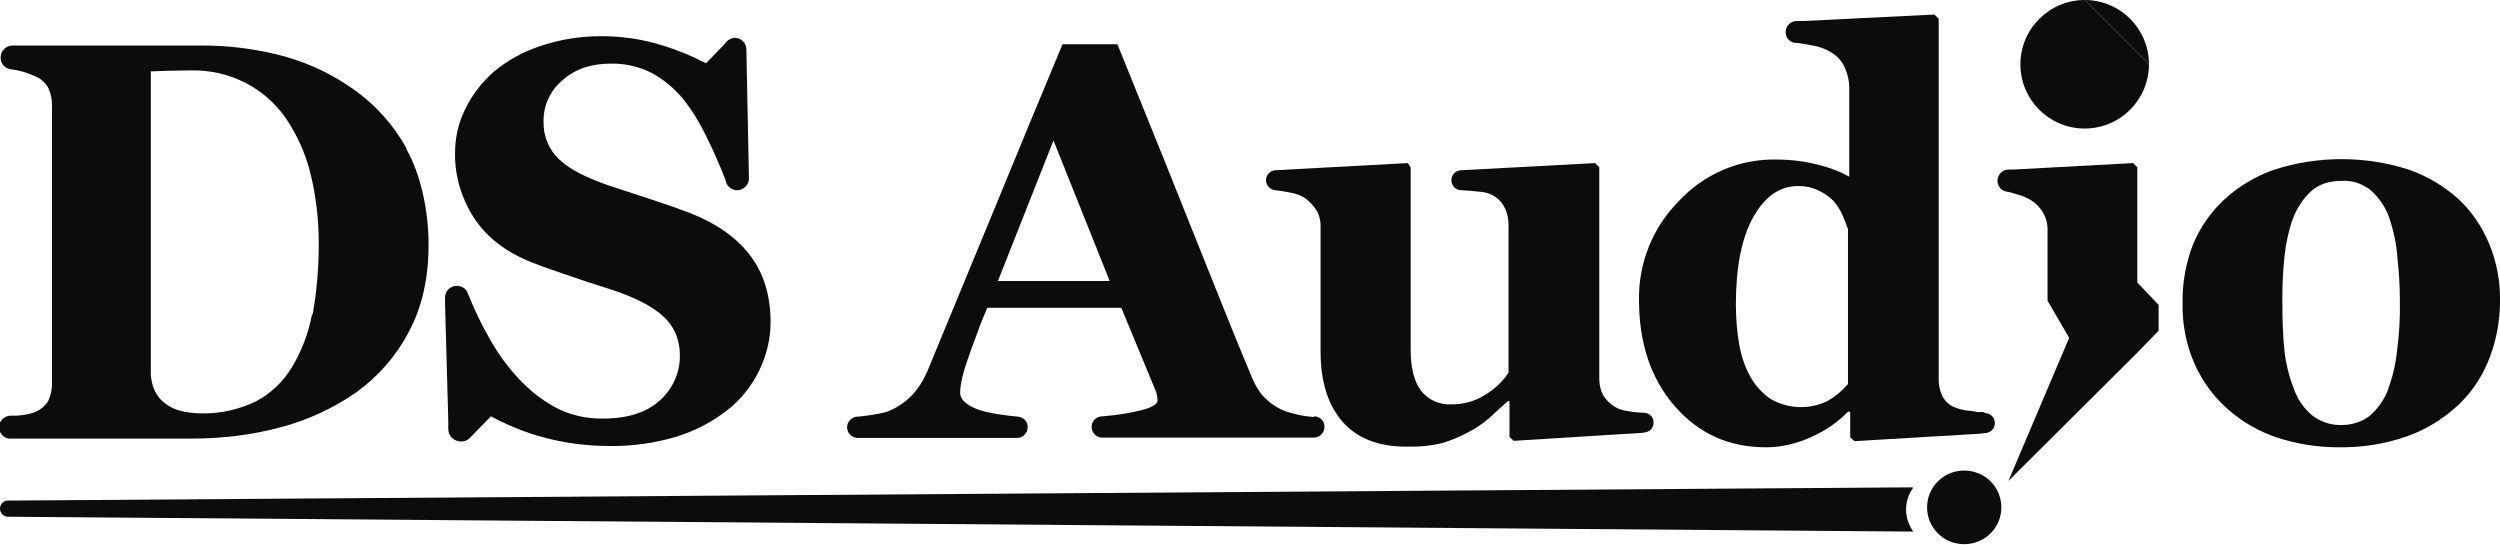<?xml version="1.0" encoding="UTF-8"?>
<svg id="_レイヤー_1" data-name="レイヤー_1" xmlns="http://www.w3.org/2000/svg" version="1.1" viewBox="0 0 774.1 168.6">
  <!-- Generator: Adobe Illustrator 29.6.1, SVG Export Plug-In . SVG Version: 2.1.1 Build 9)  -->
  <defs>
    <style>
      .st0 {
        fill: #0c0c0c;
      }
    </style>
  </defs>
  <path class="st0" d="M761.2,61.6c4.2,3.9,7.4,8.7,9.6,14,2.3,5.6,3.4,11.6,3.3,17.6,0,6.1-1.1,12.1-3.3,17.8-2.1,5.4-5.3,10.3-9.5,14.3-4.6,4.3-10,7.7-16,9.8-6.8,2.4-14,3.5-21.2,3.4-6.5,0-12.9-1-19-3-5.7-1.9-10.9-4.9-15.4-8.9-4.4-3.9-7.8-8.6-10.2-14-2.6-5.9-3.8-12.3-3.7-18.7-.1-6.2,1-12.4,3.2-18.1,2.2-5.4,5.6-10.2,9.8-14.1,4.5-4.1,9.7-7.2,15.5-9.2,13.5-4.3,28-4.3,41.5,0,5.7,2,11,5.1,15.5,9.2M739.5,120.3c1.4-3.7,2.3-7.6,2.7-11.5.7-5.2,1-10.5.9-15.8,0-4.5-.3-9.1-.8-13.6-.3-4.1-1.2-8.1-2.5-12-1.1-3.2-3.1-6.1-5.6-8.4-2.6-2.1-5.8-3.2-9.1-3-4,0-7.2,1.1-9.6,3.3-2.5,2.4-4.4,5.3-5.6,8.6-1.3,3.7-2.1,7.5-2.5,11.3-.5,4.5-.7,9-.7,13.5,0,6.2.2,11.3.6,15.3.4,4.2,1.4,8.3,2.9,12.2,1.1,3.2,3,6.1,5.6,8.3,2.6,2.1,5.9,3.2,9.2,3.1,3.2,0,6.2-.9,8.7-2.8,2.6-2.2,4.6-5.1,5.8-8.3"/>
  <path class="st0" d="M406.8,129.1c-1.9-.1-3.8-.4-5.7-.9-1.9-.4-3.8-1-5.5-2-1.8-1-3.5-2.4-4.8-3.9-1.1-1.4-2.1-3-2.8-4.6-4.4-10.4-9.7-23.6-16-39.4-6.3-15.8-14.9-37.3-26-64.6h-17c-8,19.2-15.3,36.8-21.8,52.7l-19.7,47.7c-1,2.5-2.3,4.9-4,7-1.6,2-3.6,3.7-5.9,5-1.7,1-3.6,1.7-5.5,2-2.1.4-4.2.7-6.3.9-1.8-.1-3.4,1.3-3.5,3.1-.1,1.8,1.3,3.4,3.1,3.5.1,0,.2,0,.4,0h49.3c1.8-.1,3.2-1.7,3.1-3.5,0-1.7-1.4-3-3.1-3.1-6.4-.6-11-1.5-13.7-2.8s-4.1-2.8-4.1-4.6c0-1,.1-2,.3-3,.4-2.3,1.1-4.6,1.9-6.9.8-2.4,1.8-5.2,3-8.3,1.1-3.1,2.2-5.8,3.2-8.1h41.5l10.3,24.9c.6,1.2.9,2.5.9,3.8,0,1.3-2.1,2.4-6.2,3.3-3.5.8-7.1,1.3-10.7,1.6-1.8-.1-3.4,1.3-3.5,3.1-.1,1.8,1.3,3.4,3.1,3.5.1,0,.2,0,.4,0h65.5c1.8-.1,3.2-1.7,3.1-3.5,0-1.7-1.4-3-3.1-3.1M309,87l17.2-43.5,17.4,43.5h-34.6Z"/>
  <path class="st0" d="M509.1,133.9c1.7,0,3-1.5,2.9-3.2,0-1.6-1.3-2.8-2.9-2.9h.1c-1.7,0-3.4-.2-5.1-.5-1.5-.2-2.9-.6-4.2-1.4-1.4-.9-2.6-2.1-3.5-3.5-.8-1.6-1.2-3.3-1.2-5.1V51.8l-1.3-1.3-41.2,2.2h-.2c-1.7,0-3.1,1.4-3.1,3.1,0,1.7,1.4,3.1,3.1,3.1h0-.1c0,0,.3,0,.3,0,2,.1,3.9.3,5.8.5,1.5.1,3,.6,4.3,1.4,1.4.9,2.5,2.2,3.2,3.7.8,1.6,1.1,3.4,1.1,5.2v45.7c-1.8,2.7-4.2,5-7,6.7-3.2,2.1-7,3.2-10.8,3.1-3.6.2-7-1.4-9.2-4.1-2.2-2.8-3.3-7.1-3.3-12.9v-56.4l-.9-1.3-40.8,2.2c-1.7,0-3.1,1.4-3.1,3.1,0,1.7,1.4,3.1,3.1,3.1h0-.1c1.6.2,3.3.5,4.9.8,1.6.3,3.1.9,4.4,1.8,1.3,1,2.5,2.3,3.4,3.7.9,1.6,1.3,3.5,1.2,5.4v38.2c0,9.4,2.3,16.6,6.8,21.8,4.5,5.1,11.1,7.7,19.6,7.7,3.8.1,7.5-.2,11.2-1.1,2.8-.8,5.6-2,8.2-3.4,2.4-1.2,4.6-2.8,6.6-4.5,1.8-1.7,3.7-3.4,5.6-5.1h.5v11.1l1.3,1.2,40.3-2.5Z"/>
  <path class="st0" d="M614.1,127.6h-1.7c-.8-.2-1.6-.3-2.5-.4-1.8-.1-3.6-.6-5.2-1.3-1.5-.8-2.7-2-3.4-3.5-.7-1.7-1.1-3.6-1-5.4V5.8l-1.3-1.3-40.5,2h-2.1c-1.9,0-3.4,1.4-3.5,3.3-.1,1.9,1.3,3.4,3.2,3.5.1,0,.2,0,.4,0l1.5.2c1.1.2,2.2.4,3.3.6,2.4.4,4.6,1.3,6.6,2.7,1.5,1.1,2.7,2.6,3.4,4.3.8,1.9,1.3,3.9,1.3,5.9v27.7c-3.1-1.7-6.3-2.9-9.7-3.7-4.2-1.1-8.6-1.6-13-1.6-11.4-.2-22.3,4.5-30,12.8-8.1,8.1-12.6,19.2-12.4,30.7,0,13.4,3.7,24.4,11.1,32.9,7.4,8.5,16.8,12.7,28.2,12.7,4.9,0,9.8-1.2,14.3-3.3,4.2-1.9,8-4.5,11.2-7.8l.6.2v7.8l1.3,1.2,38.8-2.3,1.6-.2c1.7,0,3.1-1.4,3.1-3.1,0-1.7-1.4-3.1-3.1-3.1h0M572.3,118.8c-1.8,2.1-3.9,3.9-6.3,5.3-5.6,2.8-12.3,2.6-17.8-.6-2.6-1.8-4.8-4.2-6.3-7-1.7-3.1-2.8-6.5-3.4-10-.7-4.1-1-8.2-1-12.3,0-11.6,1.8-20.6,5.4-27,3.6-6.4,8.2-9.6,13.9-9.6,2.2,0,4.3.4,6.3,1.4,1.7.8,3.2,1.8,4.5,3.1,1.2,1.3,2.2,2.9,2.9,4.5.6,1.4,1.2,2.9,1.7,4.3v47.9Z"/>
  <path class="st0" d="M668.4,94.4l-6.6-6.9v-35.7l-1.3-1.3-37.1,2h-1.5c-1.9,0-3.4,1.6-3.4,3.5s1.5,3.4,3.4,3.4l2.7.8c1.6.4,3.2,1.1,4.6,2,1.4.9,2.5,2.2,3.4,3.6.9,1.6,1.4,3.3,1.4,5.1v22.2l6.7,11.5-18.8,44.3,39.9-39.7h0l6.6-6.8v-8Z"/>
  <path class="st0" d="M231.9,55.3c0,2-1.7,3.6-3.7,3.6-1.4,0-2.7-.9-3.3-2.2l-.3-1.1c-1.7-4.4-3.7-8.9-6-13.6-2-4.1-4.4-8-7.2-11.5-2.7-3.2-5.9-5.9-9.6-7.9-3.9-2-8.3-3-12.7-2.9-6.1,0-11.1,1.7-15,5.2-3.8,3.2-5.9,7.9-5.8,12.8-.1,4.5,1.7,8.8,5,11.8,3.3,3.1,8.6,5.7,15.7,8.1,4.2,1.4,8.5,2.8,12.8,4.2s8.3,2.8,11.7,4.1c8.2,3.2,14.4,7.5,18.7,13.1s6.4,12.5,6.4,20.8c0,5.3-1.3,10.4-3.6,15.1-2.3,4.7-5.7,8.9-9.8,12.1-4.7,3.7-10,6.4-15.7,8.2-6.7,2-13.7,3-20.8,2.9-6.9,0-13.9-.9-20.5-2.7-5.6-1.5-11-3.7-16.2-6.5l-6.4,6.6c-1.5,1.6-4,1.6-5.6.1-.8-.7-1.2-1.8-1.2-2.8v-2.7l-1-36.1v-1.8c0-2,1.5-3.7,3.6-3.7,1.5,0,2.9.8,3.4,2.2l.3.7c1.8,4.5,3.9,8.9,6.3,13.1,2.4,4.4,5.4,8.6,8.8,12.3,3.3,3.7,7.2,6.8,11.5,9.2,4.6,2.5,9.8,3.7,15,3.6,7.7,0,13.6-1.9,17.7-5.7,4-3.6,6.3-8.8,6.1-14.2,0-4.5-1.8-8.8-5.2-11.8-3.5-3.2-8.9-5.9-16.2-8.3-4.8-1.5-9.1-2.9-13.1-4.3s-7.7-2.6-11.2-4c-8.1-3.2-14.1-7.8-18-13.8-3.9-6-6-13-5.9-20.1,0-4.7,1-9.3,3.1-13.5,2.1-4.5,5.2-8.4,8.9-11.7,4.2-3.5,9.1-6.2,14.3-7.9,6.1-2.1,12.5-3.1,19-3.1,6.3,0,12.7.9,18.7,2.8,4.7,1.4,9.3,3.3,13.7,5.6l5.7-5.9c.7-1.1,1.9-1.9,3.2-2,2,0,3.6,1.6,3.6,3.6l.8,39.9Z"/>
  <path class="st0" d="M125.9,46c-4.3-7.8-10.5-14.5-18-19.4-6.9-4.7-14.7-8-22.8-9.9-7.3-1.7-14.7-2.6-22.2-2.6H3.7c-2,.1-3.6,1.8-3.5,3.9,0,1.9,1.6,3.4,3.5,3.5,2.4.3,4.7,1,6.9,2,1.9.7,3.4,2,4.4,3.8.8,1.7,1.1,3.5,1.1,5.3v86.3c0,1.8-.4,3.6-1.2,5.3-1,1.6-2.5,2.8-4.3,3.5-1.8.6-3.6.9-5.5,1h-1.5c-1.9-.1-3.7,1.3-3.9,3.2-.2,1.9,1.2,3.7,3.1,3.9.2,0,.5,0,.7,0h1.5c0,0,54.5,0,54.5,0,9.2,0,18.5-1.1,27.4-3.5,8.4-2.2,16.3-5.9,23.4-10.8,6.8-4.9,12.4-11.3,16.3-18.8,4.1-7.6,6.1-16.6,6.1-26.9s-2.3-21.6-6.9-29.7M96.6,97.4c-1.1,5.8-3.2,11.3-6.2,16.3-2.7,4.5-6.6,8.2-11.2,10.6-5.2,2.5-10.9,3.8-16.6,3.7-2.5,0-5.1-.3-7.5-1-1.8-.6-3.4-1.5-4.8-2.8-1.3-1.1-2.2-2.6-2.8-4.2-.6-1.8-.9-3.6-.8-5.4V22.1l5.7-.2c2.5,0,4.8-.1,6.8-.1,5.9-.1,11.7,1.2,16.9,3.9,5,2.6,9.2,6.3,12.4,10.9,3.5,5.2,6.1,10.9,7.6,17,1.8,7.2,2.6,14.6,2.6,22,0,7.3-.6,14.6-1.9,21.8"/>
  <path class="st0" d="M645.5,0c11,0,19.9,8.9,19.9,19.9h0"/>
  <path class="st0" d="M665.4,19.9c0,11-8.9,19.9-19.9,19.9s-19.9-8.9-19.9-19.9S634.6,0,645.5,0"/>
  <path class="st0" d="M619.7,157.1c0,6.3-5.1,11.4-11.5,11.4s-11.5-5.1-11.5-11.4,5.1-11.4,11.5-11.4,11.5,5.1,11.5,11.4h0"/>
  <path class="st0" d="M592.3,151.1v-.2L2.5,155c-1.4,0-2.5,1.1-2.5,2.5,0,1.4,1.1,2.5,2.5,2.5h0l589.8,4.6v-.2c-2.8-4-2.8-9.3,0-13.2"/>
</svg>